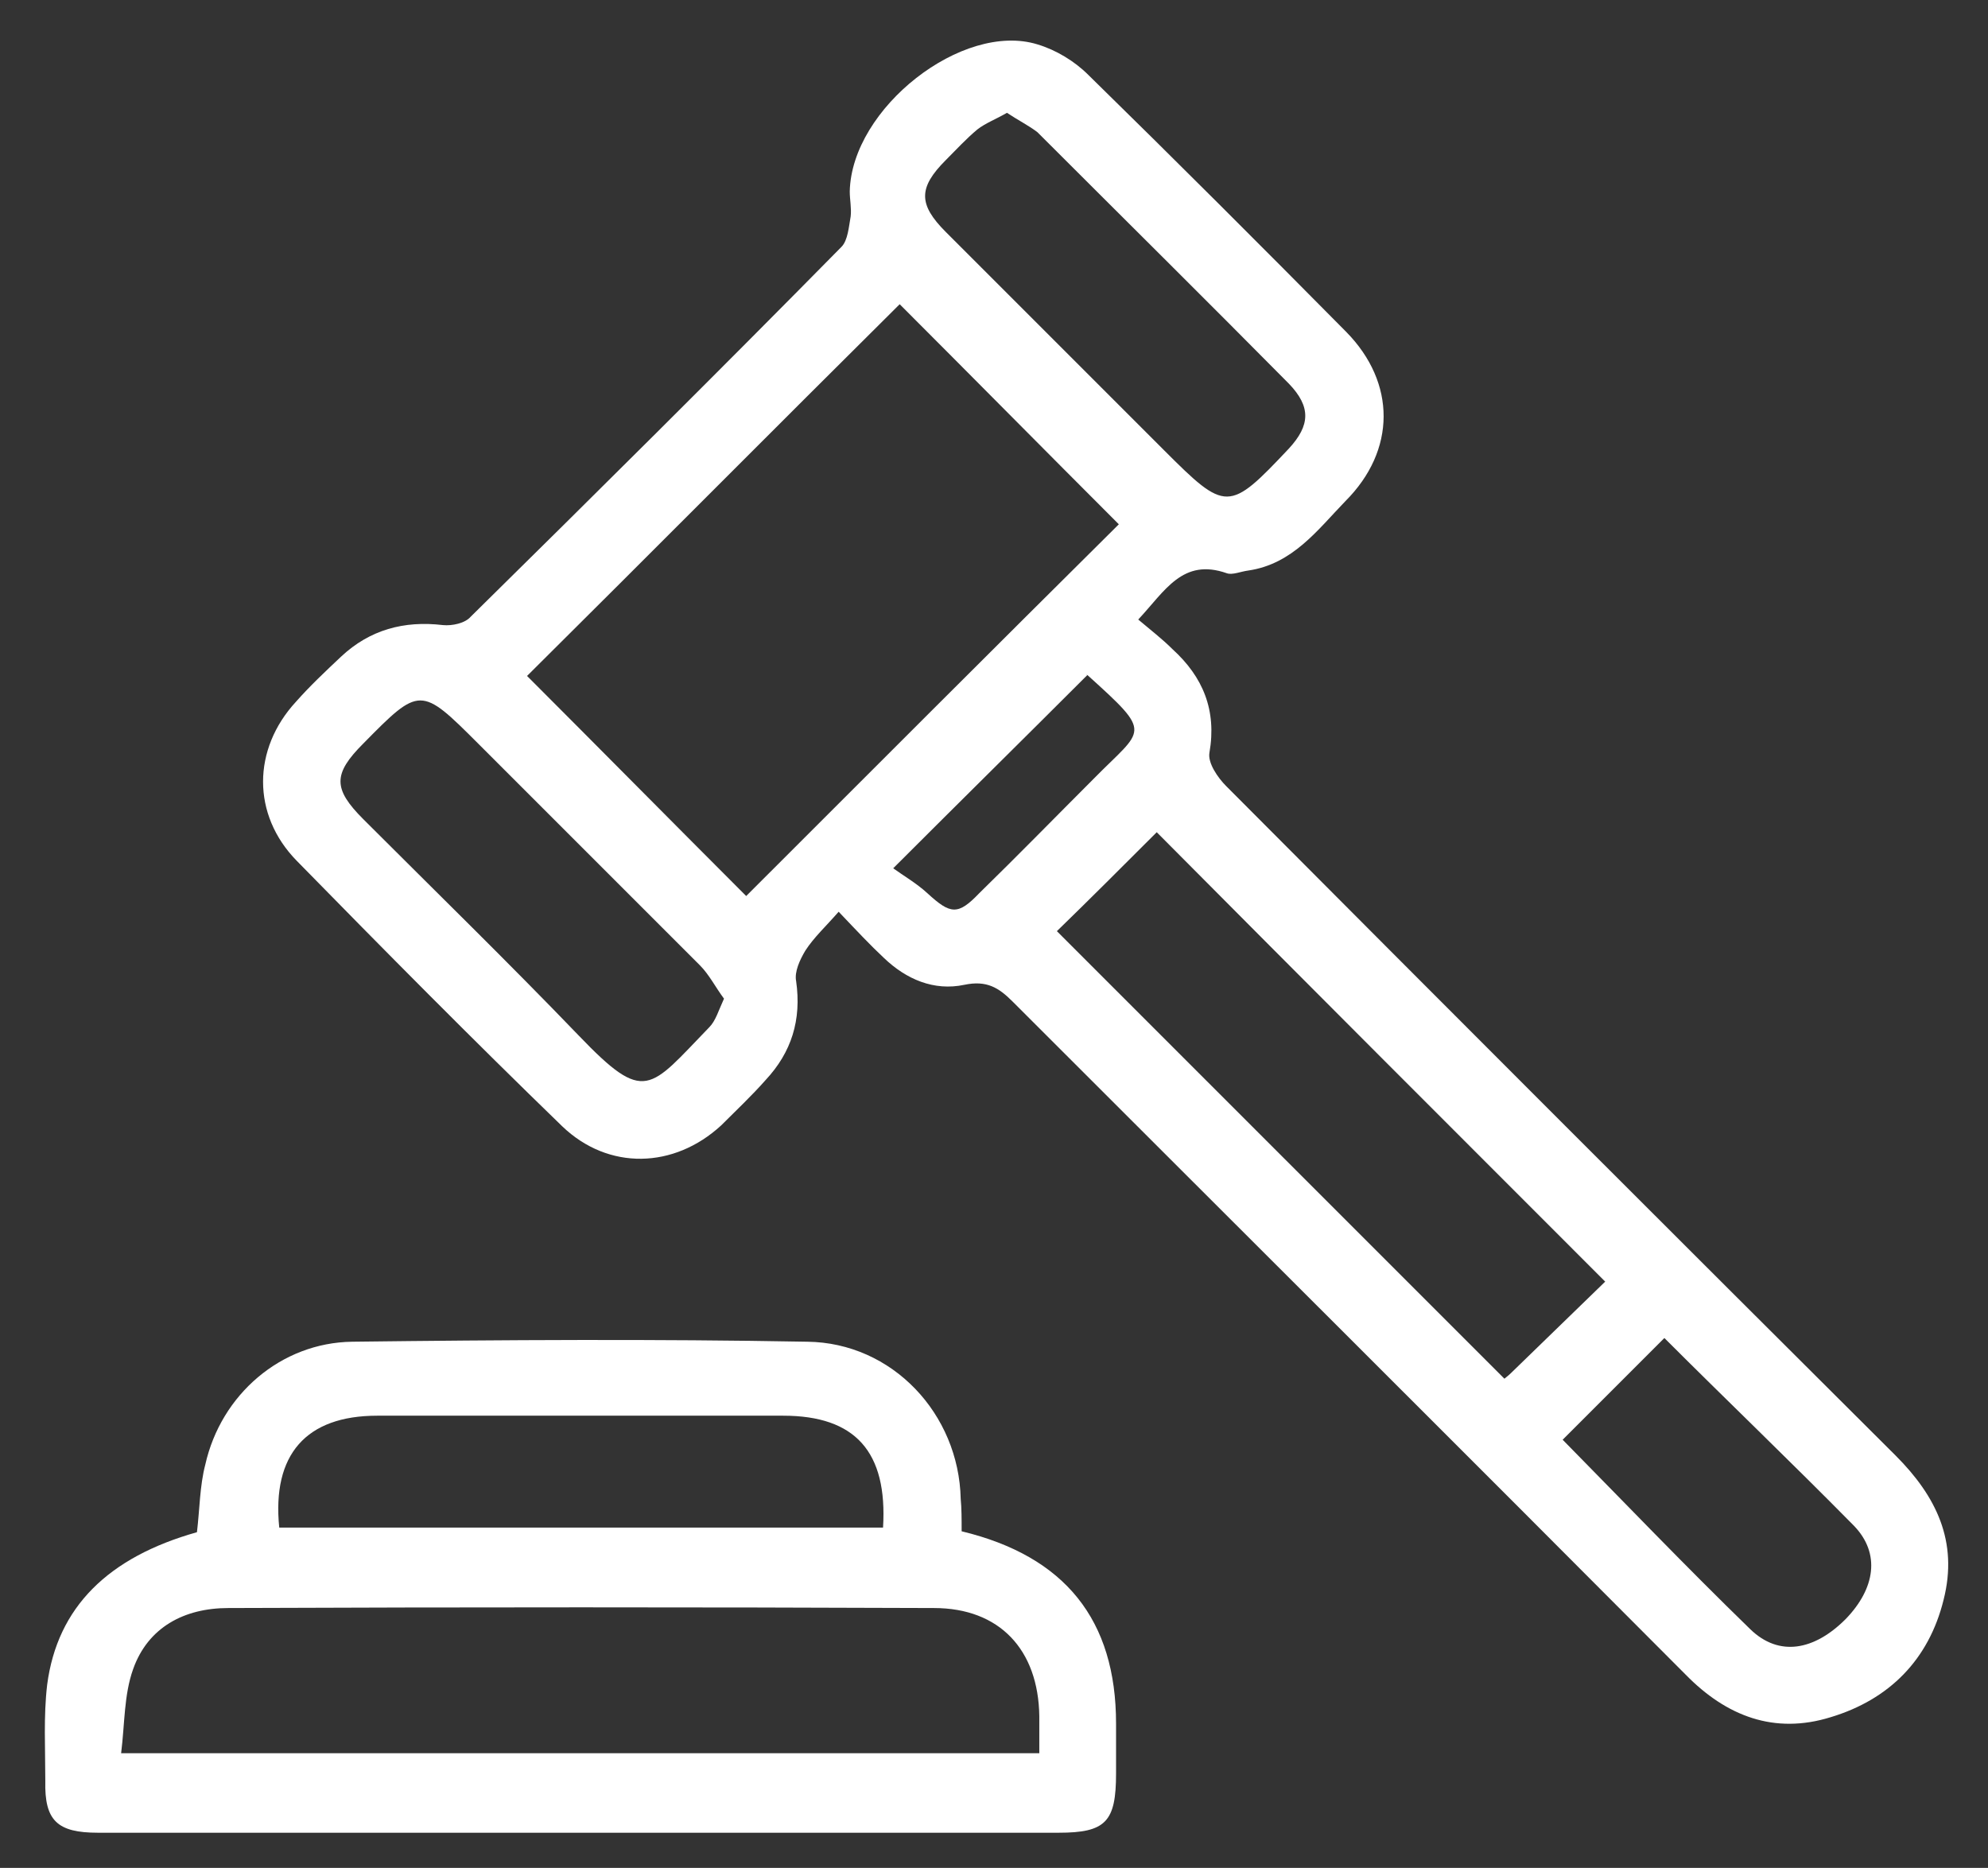 <?xml version="1.0" encoding="utf-8"?>
<!-- Generator: Adobe Illustrator 28.0.0, SVG Export Plug-In . SVG Version: 6.00 Build 0)  -->
<svg version="1.1" id="Layer_1" xmlns="http://www.w3.org/2000/svg" xmlns:xlink="http://www.w3.org/1999/xlink" x="0px" y="0px"
	 viewBox="0 0 215 202" style="enable-background:new 0 0 215 202;" xml:space="preserve">
<rect x="0" y="0" width="215" height="202" fill="#333333" stroke="none"/>
<style type="text/css">
	.st0{fill:#FFFFFF;}
</style>
<g>
	<path class="st0" d="M90.7,98.6c-1.4,1.6-2.7,2.8-3.6,4.2c-0.6,1-1.2,2.3-1,3.3c0.6,4.2-0.5,7.7-3.3,10.7c-1.5,1.7-3.2,3.3-4.8,4.9
		c-5.1,4.7-12.2,4.9-17.2,0.1c-9.7-9.4-19.2-19-28.7-28.7c-4.9-5-4.8-12.1-0.1-17.2c1.5-1.7,3.2-3.3,4.9-4.9c3.1-2.9,6.8-3.9,11-3.4
		c1,0.1,2.4-0.2,3-0.9C64.3,53.5,77.7,40.2,91,26.7c0.7-0.7,0.8-2.2,1-3.3c0.1-0.9-0.1-1.8-0.1-2.7c0.2-9,12.2-18.4,20.3-15.9
		c2,0.6,4,1.8,5.5,3.3c9.4,9.2,18.7,18.5,27.9,27.8c5.4,5.5,5.4,12.8-0.1,18.3c-3,3.1-5.7,6.8-10.5,7.5c-0.8,0.1-1.7,0.5-2.3,0.3
		c-4.8-1.7-6.7,1.9-9.6,5c1.3,1.1,2.6,2.1,3.7,3.2c3.3,3,4.8,6.6,4,11.2c-0.2,1.1,0.9,2.7,1.8,3.6c24.1,24.2,48.2,48.3,72.4,72.4
		c4.4,4.4,6.8,9.3,5.2,15.6c-1.6,6.5-5.9,10.8-12.2,12.7c-6.1,1.9-11.3-0.1-15.7-4.6c-24.2-24.3-48.5-48.5-72.8-72.8
		c-1.5-1.5-2.8-2.3-5.2-1.8c-3.3,0.7-6.3-0.6-8.7-2.9C94.1,102.2,92.7,100.7,90.7,98.6z M121,56.7c-8-8-15.9-16-23.7-23.8
		C83.9,46.2,70.4,59.8,57,73.1C64.9,81,72.8,89,80.7,96.9C94.1,83.5,107.7,69.9,121,56.7z M173.6,138.6
		C157.1,122.1,141,106,125.1,90c-3.6,3.6-7.3,7.3-10.8,10.7c16,16,32.1,32.1,48.4,48.4c0.1-0.1,0.4-0.3,0.7-0.6
		C166.8,145.2,170.2,141.9,173.6,138.6z M108.9,12.2c-1.2,0.7-2.3,1.1-3.2,1.8c-1.2,1-2.3,2.2-3.4,3.3c-3,3-3,4.8,0,7.8
		c7.9,7.9,15.7,15.7,23.6,23.6c6.7,6.7,7,6.7,13.5-0.2c2.3-2.5,2.4-4.5,0-7c-9-9.1-18.1-18.1-27.2-27.2
		C111.3,13.6,110.1,13,108.9,12.2z M78.3,108c-0.9-1.2-1.6-2.6-2.6-3.6c-8-8-16-16-24-24c-6.2-6.2-6.3-6.2-12.4,0
		c-3.3,3.3-3.3,4.9,0,8.2c7.8,7.8,15.7,15.5,23.3,23.4c7.2,7.5,7.6,5.8,14.1-0.9C77.4,110.4,77.7,109.3,78.3,108z M180,144.7
		c-3.7,3.7-7.4,7.4-11,11c6.6,6.7,13.3,13.7,20.3,20.5c3.1,3,6.9,2.3,10.3-1.1c3.2-3.3,3.8-7.1,0.9-10.1
		C193.7,158.1,186.7,151.4,180,144.7z M96.6,93.9c1.1,0.8,2.5,1.6,3.7,2.7c2.5,2.3,3.3,2.4,5.6,0c4.2-4.1,8.3-8.3,12.4-12.4
		c5.4-5.5,6.5-4.7-0.7-11.2c-0.1-0.1-0.2-0.1,0,0C110.8,79.8,104,86.5,96.6,93.9z"/>
	<path class="st0" d="M104,165.6c11.2,2.7,16.7,9.6,16.7,20.8c0,1.8,0,3.6,0,5.4c0,5.2-1.1,6.4-6.2,6.4c-19.8,0-39.6,0-59.4,0
		c-14.8,0-29.6,0-44.5,0c-4.4,0-5.8-1.3-5.7-5.6c0-3.5-0.2-7,0.2-10.4c1.1-8.4,6.6-13.8,16.2-16.5c0.3-2.5,0.3-5,0.9-7.3
		c1.7-7.6,8.2-13.2,15.9-13.3c16.4-0.2,32.8-0.3,49.2,0c9.2,0.1,16.4,7.8,16.6,17C104,163.1,104,164.3,104,165.6z M112.4,189.6
		c0-1.5,0-2.7,0-4c-0.1-7.2-4.3-11.7-11.4-11.7c-25.4-0.1-50.9-0.1-76.3,0c-4.8,0-8.7,2.1-10.3,6.6c-1,2.8-0.9,5.9-1.3,9.1
		C46.4,189.6,79.1,189.6,112.4,189.6z M30.2,165.2c21.9,0,43.6,0,65.3,0c0.5-8.2-3-12.1-10.8-12.1c-14.6,0-29.2,0-43.9,0
		C33.1,153.1,29.4,157.3,30.2,165.2z"/>
</g>
</svg>

